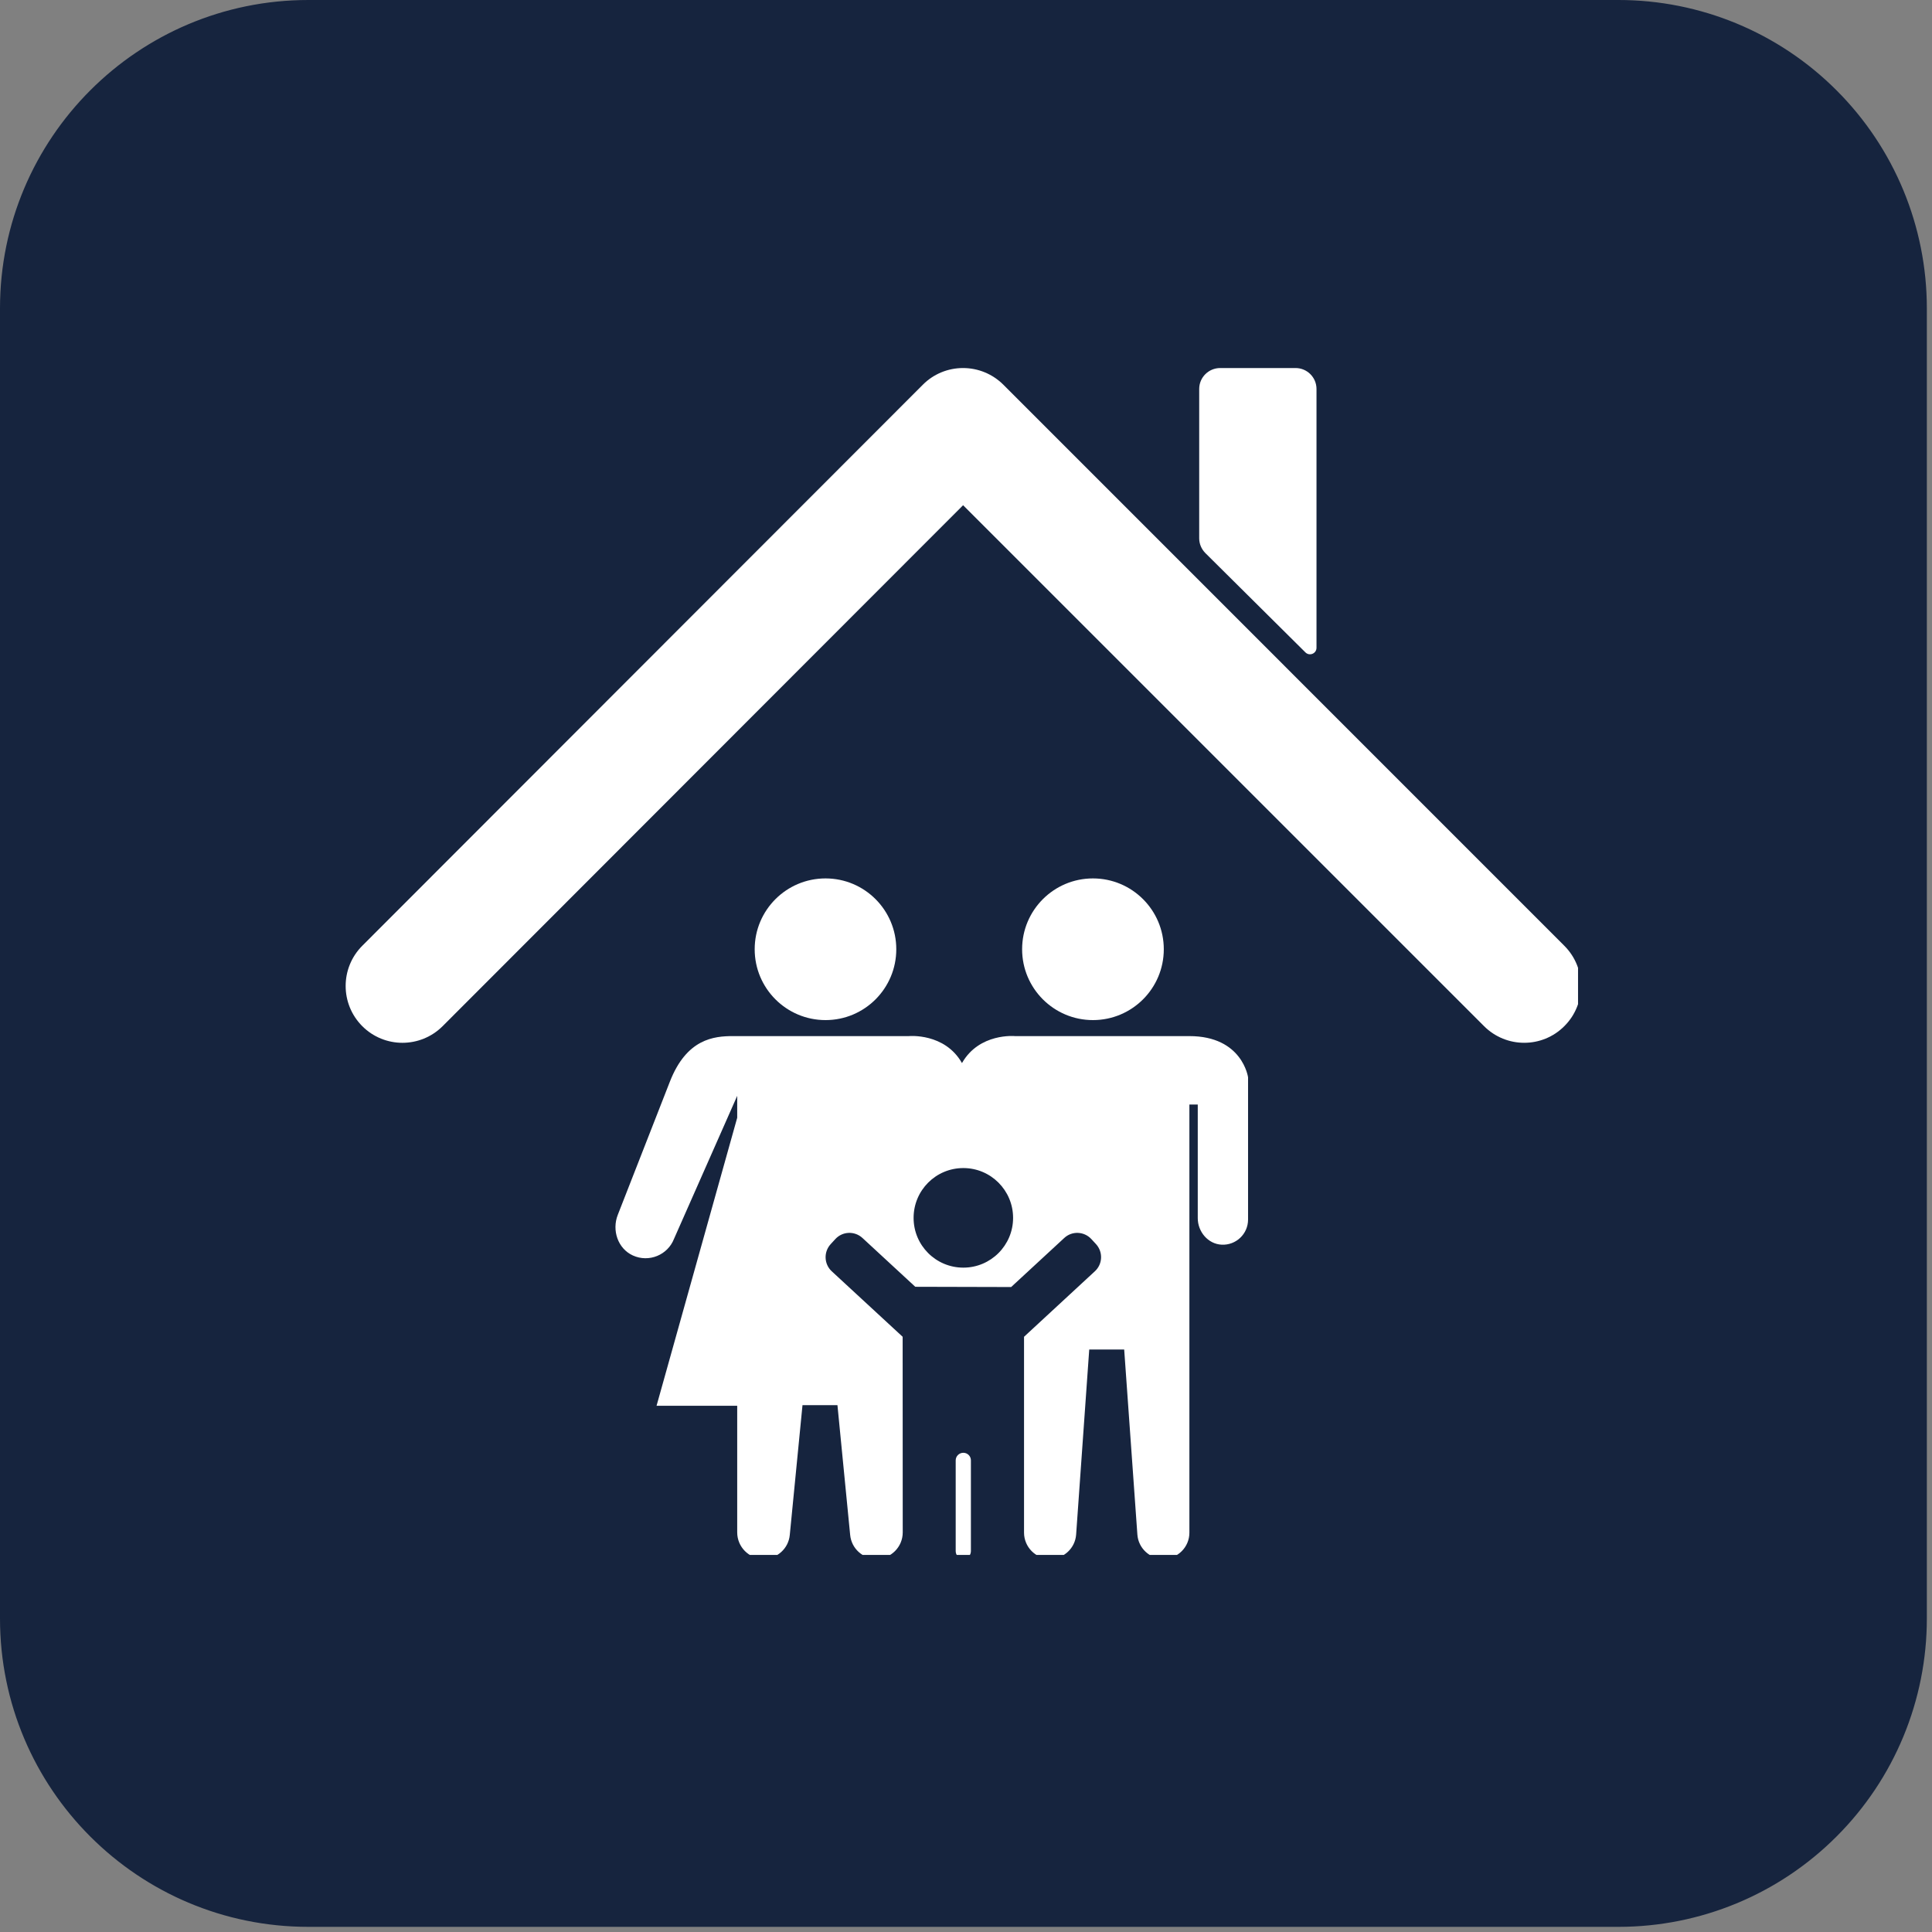 <svg xmlns="http://www.w3.org/2000/svg" xmlns:xlink="http://www.w3.org/1999/xlink" width="125" zoomAndPan="magnify" viewBox="0 0 93.75 93.75" height="125" preserveAspectRatio="xMidYMid meet" version="1.0"><rect x="0" y="0" width="93.75" height="93.75" fill="#808080" stroke="none"/><defs><clipPath id="104b17c0df"><path d="M 0 0 L 93.5 0 L 93.5 93.5 L 0 93.5 Z M 0 0 " clip-rule="nonzero"/></clipPath><clipPath id="0345c61e7a"><path d="M 14.961 0 L 78.539 0 C 82.508 0 86.312 1.574 89.117 4.383 C 91.926 7.188 93.5 10.992 93.5 14.961 L 93.5 78.539 C 93.5 82.508 91.926 86.312 89.117 89.117 C 86.312 91.926 82.508 93.5 78.539 93.5 L 14.961 93.5 C 6.699 93.5 0 86.805 0 78.539 L 0 14.961 C 0 6.699 6.699 0 14.961 0 Z M 14.961 0 " clip-rule="nonzero"/></clipPath><clipPath id="746e054e2f"><path d="M 0 0 L 93.5 0 L 93.5 93.5 L 0 93.5 Z M 0 0 " clip-rule="nonzero"/></clipPath><clipPath id="9801805f28"><path d="M 14.961 0 L 78.539 0 C 82.508 0 86.312 1.574 89.117 4.383 C 91.926 7.188 93.5 10.992 93.5 14.961 L 93.5 78.539 C 93.5 82.508 91.926 86.312 89.117 89.117 C 86.312 91.926 82.508 93.5 78.539 93.5 L 14.961 93.5 C 6.699 93.5 0 86.805 0 78.539 L 0 14.961 C 0 6.699 6.699 0 14.961 0 Z M 14.961 0 " clip-rule="nonzero"/></clipPath><clipPath id="835691949b"><rect x="0" width="94" y="0" height="94"/></clipPath><clipPath id="4c67f72e9d"><path d="M 46.332 70.438 L 47.148 70.438 L 47.148 75.453 L 46.332 75.453 Z M 46.332 70.438 " clip-rule="nonzero"/></clipPath><clipPath id="80e50c7785"><path d="M 29.848 50.141 L 60.633 50.141 L 60.633 75.453 L 29.848 75.453 Z M 29.848 50.141 " clip-rule="nonzero"/></clipPath><clipPath id="f6b3d28fce"><path d="M 16.773 17.859 L 76.574 17.859 L 76.574 50.688 L 16.773 50.688 Z M 16.773 17.859 " clip-rule="nonzero"/></clipPath><clipPath id="4a0af4c651"><path d="M 58 17.859 L 64 17.859 L 64 32 L 58 32 Z M 58 17.859 " clip-rule="nonzero"/></clipPath></defs><g clip-path="url(#104b17c0df)"><g clip-path="url(#0345c61e7a)"><g transform="matrix(1, 0, 0, 1, 0, 0)"><g clip-path="url(#835691949b)"><g clip-path="url(#746e054e2f)"><g clip-path="url(#9801805f28)"><path fill="#16243e" d="M 0 0 L 93.5 0 L 93.5 93.5 L 0 93.5 Z M 0 0 " fill-opacity="1" fill-rule="nonzero"/></g></g></g></g></g></g><path fill="#ffffff" d="M 56.473 46.062 C 56.473 47.961 54.934 49.5 53.035 49.5 C 51.137 49.5 49.598 47.961 49.598 46.062 C 49.598 44.164 51.137 42.625 53.035 42.625 C 54.934 42.625 56.473 44.164 56.473 46.062 " fill-opacity="1" fill-rule="nonzero"/><path fill="#ffffff" d="M 43.492 46.062 C 43.492 47.961 41.957 49.5 40.059 49.5 C 38.16 49.5 36.621 47.961 36.621 46.062 C 36.621 44.164 38.16 42.625 40.059 42.625 C 41.957 42.625 43.492 44.164 43.492 46.062 " fill-opacity="1" fill-rule="nonzero"/><g clip-path="url(#4c67f72e9d)"><path fill="#ffffff" d="M 46.746 75.641 C 46.543 75.641 46.375 75.473 46.375 75.27 L 46.375 70.863 C 46.375 70.66 46.543 70.496 46.746 70.496 C 46.949 70.496 47.113 70.66 47.113 70.863 L 47.113 75.27 C 47.113 75.473 46.949 75.641 46.746 75.641 " fill-opacity="1" fill-rule="nonzero"/></g><g clip-path="url(#80e50c7785)"><path fill="#ffffff" d="M 46.746 61.512 C 45.41 61.512 44.332 60.43 44.332 59.098 C 44.332 57.762 45.41 56.68 46.746 56.68 C 48.078 56.68 49.16 57.762 49.16 59.098 C 49.16 60.43 48.078 61.512 46.746 61.512 Z M 57.715 50.277 L 49.254 50.277 C 49.254 50.277 47.52 50.109 46.68 51.586 C 45.84 50.109 44.102 50.277 44.102 50.277 L 35.586 50.277 C 34.633 50.273 33.316 50.41 32.504 52.492 L 29.977 58.953 C 29.684 59.699 29.98 60.59 30.711 60.922 C 31.492 61.277 32.402 60.898 32.707 60.113 L 35.773 53.176 L 35.773 54.238 L 31.859 68.215 L 35.773 68.215 L 35.773 74.359 C 35.773 75.066 36.344 75.641 37.051 75.641 C 37.711 75.641 38.262 75.141 38.324 74.484 L 38.941 68.184 L 40.637 68.184 L 41.254 74.484 C 41.316 75.141 41.867 75.641 42.527 75.641 C 43.234 75.641 43.805 75.066 43.805 74.359 L 43.801 65.484 L 43.801 64.867 L 40.359 61.688 C 39.984 61.34 39.961 60.75 40.309 60.371 L 40.535 60.125 C 40.883 59.746 41.473 59.723 41.852 60.074 L 44.414 62.441 L 49.066 62.453 L 51.641 60.074 C 52.016 59.723 52.605 59.746 52.957 60.125 L 53.184 60.371 C 53.531 60.75 53.508 61.34 53.129 61.688 L 49.691 64.867 L 49.691 74.375 C 49.695 75.074 50.258 75.641 50.957 75.641 C 51.621 75.641 52.172 75.125 52.219 74.465 L 52.855 65.484 L 54.551 65.484 L 55.191 74.465 C 55.238 75.125 55.789 75.641 56.453 75.641 C 57.148 75.641 57.715 75.074 57.715 74.375 L 57.715 53.598 L 58.121 53.598 L 58.121 59.109 C 58.121 59.77 58.617 60.363 59.277 60.398 C 59.98 60.434 60.562 59.875 60.562 59.18 L 60.562 52.277 C 60.562 52.277 60.293 50.277 57.715 50.277 " fill-opacity="1" fill-rule="nonzero"/></g><g clip-path="url(#f6b3d28fce)"><path fill="#ffffff" d="M 19.527 50.602 C 18.824 50.602 18.117 50.332 17.582 49.797 C 16.504 48.719 16.504 46.973 17.578 45.895 L 44.781 18.668 C 45.297 18.148 46 17.859 46.73 17.859 C 47.465 17.859 48.164 18.148 48.684 18.664 L 75.91 45.895 C 76.988 46.973 76.988 48.719 75.91 49.793 C 74.836 50.871 73.09 50.871 72.012 49.793 L 46.734 24.516 L 21.48 49.793 C 20.941 50.332 20.234 50.602 19.527 50.602 " fill-opacity="1" fill-rule="nonzero"/></g><g clip-path="url(#4a0af4c651)"><path fill="#ffffff" d="M 62.867 17.859 L 59.211 17.859 C 58.648 17.859 58.191 18.312 58.191 18.875 L 58.191 26.121 C 58.191 26.391 58.301 26.648 58.492 26.84 L 63.344 31.656 C 63.543 31.855 63.883 31.715 63.883 31.434 L 63.883 18.875 C 63.883 18.312 63.426 17.859 62.867 17.859 " fill-opacity="1" fill-rule="nonzero"/></g></svg>